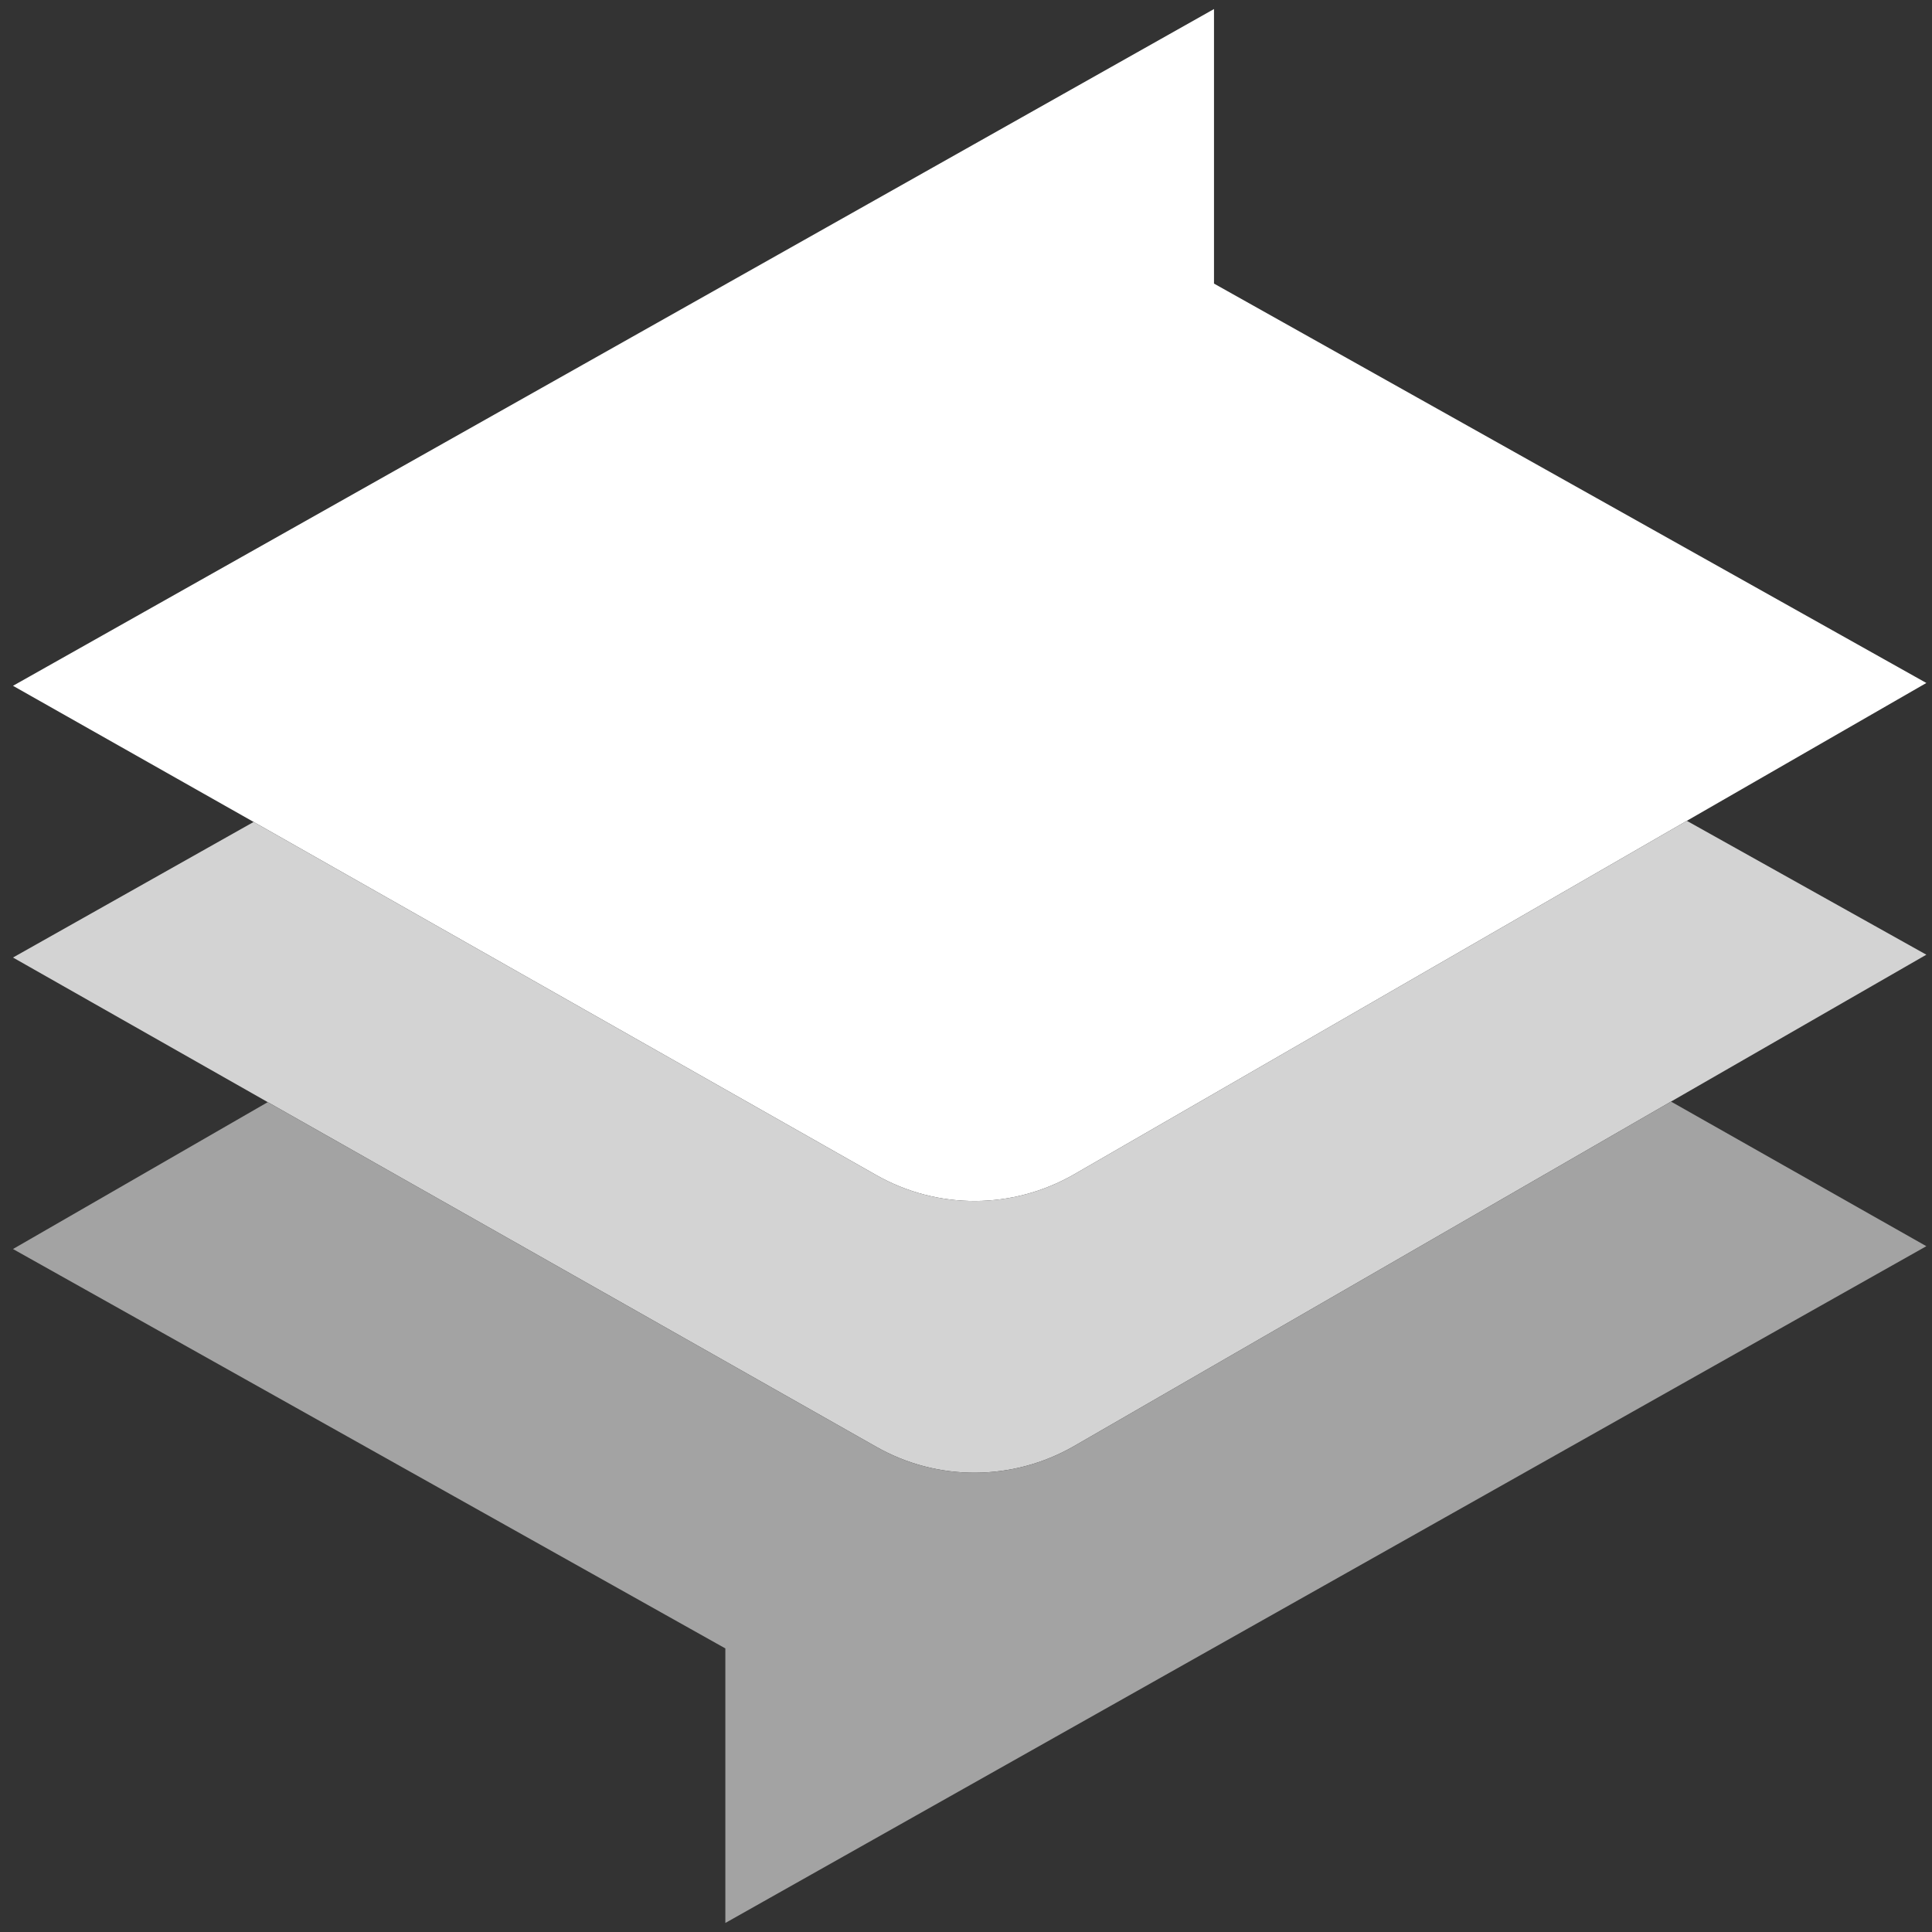 <svg version="1.2" xmlns="http://www.w3.org/2000/svg" viewBox="0 0 342 342" width="342" height="342">
	<rect x="0" y="0" width="342" height="342" fill="#333333" stroke="none"/>
	<title>FO820808AA1C4-2 - ID-NM-ai</title>
	<style>
		.s0 { fill: #ffffff } 
		.s1 { fill: #d3d3d3 } 
		.s2 { fill: #a3a3a3 } 
	</style>
	<g id="Layer 1">
		<path id="&lt;Path&gt;" class="s0" d="m341 120.9l-42.4 24.4-44.9 25.9-63.6 36.7c-10.8 6.2-24.1 6.3-35 0.1l-65.6-37.2-44.6-25.3-42.6-24.1 212.6-119.8v48.6z"/>
		<path id="&lt;Path&gt;" class="s1" d="m341 169l-45.2 26-105.7 61c-10.8 6.2-24.1 6.3-35 0.1l-107.7-61-45.1-25.6 42.6-24 44.6 25.3 65.6 37.2c10.9 6.2 24.2 6.1 35-0.1l63.6-36.7 44.9-25.9z"/>
		<path id="&lt;Path&gt;" class="s2" d="m128.4 340.4v-48.6l-126.1-70.7 45.1-26 107.7 61c10.9 6.2 24.2 6.1 35-0.1l105.7-61 45.2 25.6z"/>
	</g>
</svg>